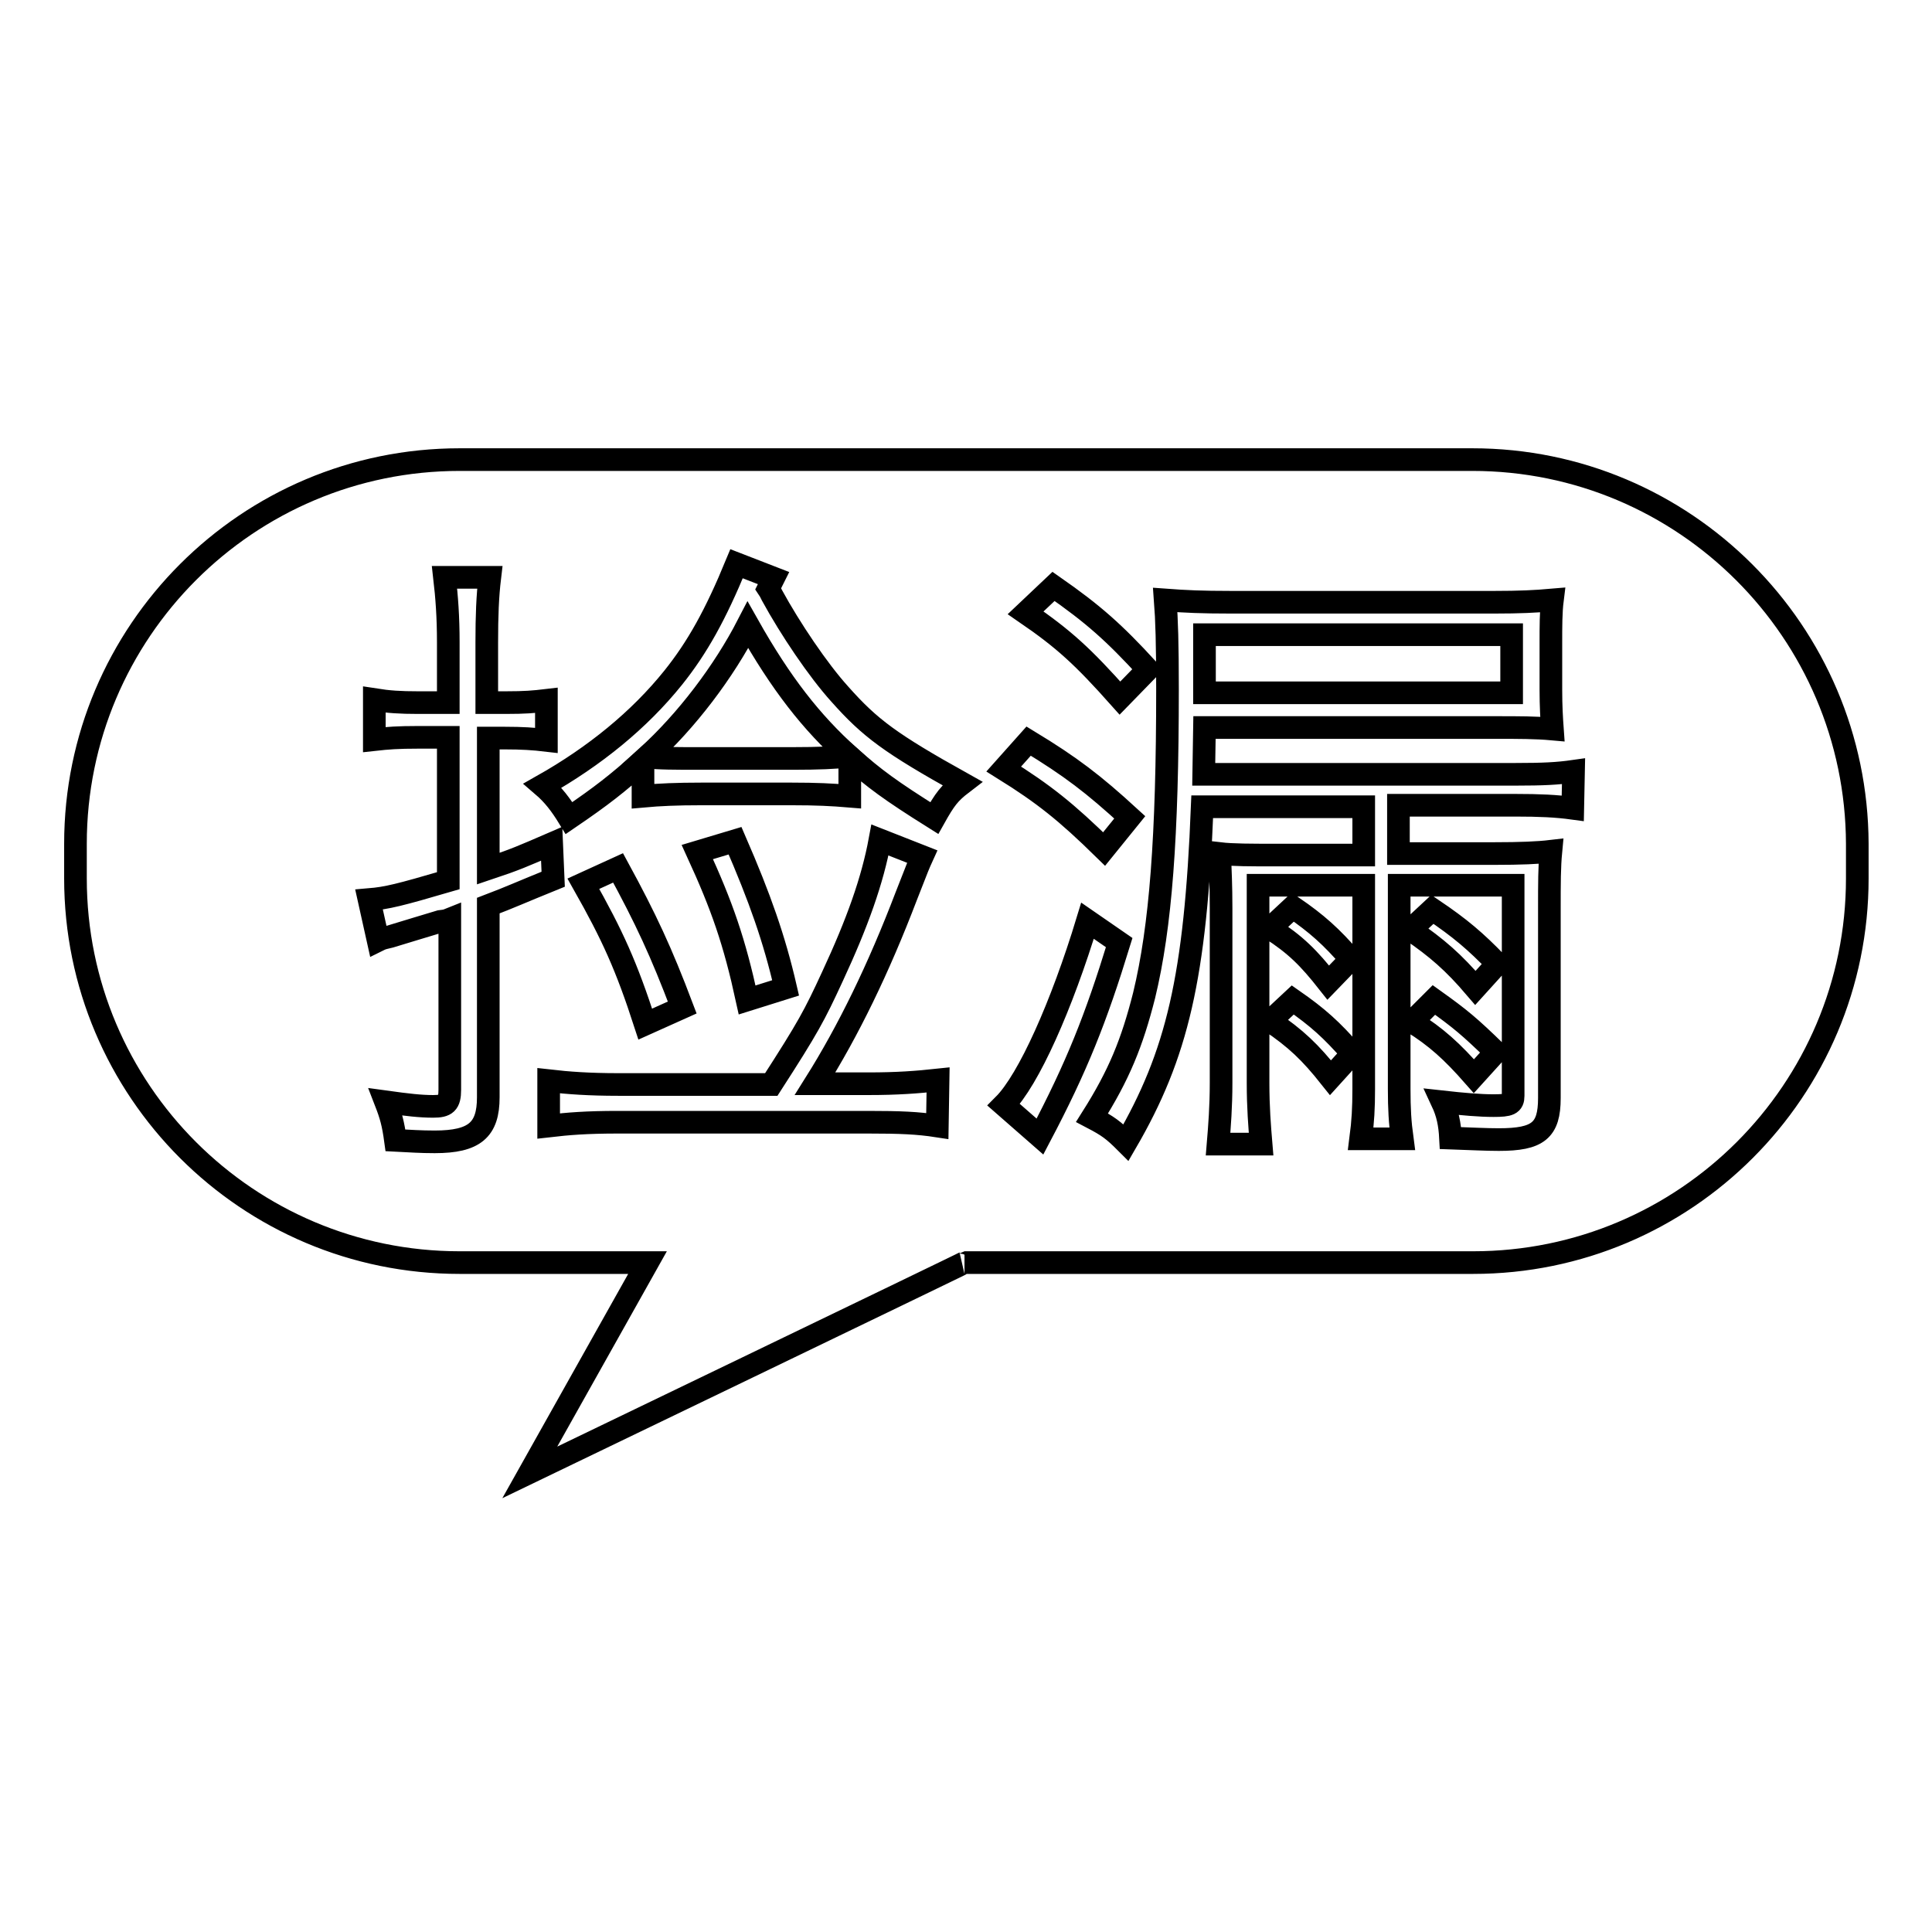 <?xml version="1.0" encoding="utf-8"?>
<!-- Svg Vector Icons : http://www.onlinewebfonts.com/icon -->
<!DOCTYPE svg PUBLIC "-//W3C//DTD SVG 1.1//EN" "http://www.w3.org/Graphics/SVG/1.1/DTD/svg11.dtd">
<svg version="1.1" xmlns="http://www.w3.org/2000/svg" xmlns:xlink="http://www.w3.org/1999/xlink" x="0px" y="0px" viewBox="0 0 256 256" enable-background="new 0 0 256 256" xml:space="preserve">
<g><g><path stroke-width="3" fill-opacity="0" stroke="#000000"  d="M99.1,82.8C95.9,89,91,95.5,85.7,100.3c1.4,0.2,3.9,0.2,6.9,0.2h12.5c3.3,0,5.6-0.1,7.4-0.3C107.5,95.7,103.5,90.6,99.1,82.8z"/><path stroke-width="3" fill-opacity="0" stroke="#000000"  d="M159.6,84.1h40.7v7.7h-40.7V84.1z"/><path stroke-width="3" fill-opacity="0" stroke="#000000"  d="M195.1,60.9H60.9C32.8,60.9,10,83.7,10,111.8v4.6c0,28.1,22.8,50.9,50.9,50.9h24.9c0,0-15.6,27.8-15.6,27.8s57.7-27.8,57.6-27.8h67.4c28.1,0,50.9-22.8,50.9-50.9v-4.6C246,83.7,223.2,60.9,195.1,60.9z M64.7,145.4c0,4.3-1.8,5.9-7.1,5.9c-1.9,0-3.2-0.1-5.2-0.2c-0.3-2.2-0.6-3.3-1.3-5.1c2.9,0.4,4.6,0.6,6.3,0.6c1.7,0,2.2-0.4,2.2-2.2v-22.6c-0.5,0.2-0.5,0.2-1.3,0.3c-0.7,0.2-5.6,1.7-6.6,2c-0.8,0.2-1,0.2-1.6,0.5l-1.2-5.4c2.4-0.2,4-0.6,10.5-2.5v-19h-4c-2.7,0-4,0.1-5.8,0.3v-5.3c1.9,0.3,3.4,0.4,5.8,0.4h4v-8l0,0c0-3.4-0.2-6-0.5-8.6h6c-0.3,2.5-0.4,5.1-0.4,8.6v8H67c2.6,0,3.7-0.1,5.4-0.3v5.3c-1.7-0.2-3.2-0.3-5.5-0.3h-2.2v17.3c3.6-1.2,4.7-1.7,8.4-3.3l0.2,4.7c-4.2,1.7-5.7,2.4-8.6,3.5L64.7,145.4L64.7,145.4z M124.2,149.2c-2.6-0.4-4.9-0.5-9.2-0.5H81.9c-4.2,0-6.6,0.2-9.2,0.5v-6c2.6,0.3,5.4,0.5,9.2,0.5h20.3c4.9-7.6,5.7-9.1,8.1-14.3c3.3-7.1,5.3-12.7,6.3-18.1l5.6,2.2c-0.5,1.1-0.5,1.1-2.1,5.2c-3.7,9.7-7.7,17.9-12.1,24.9h7.1l0,0c3.8,0,6.4-0.2,9.2-0.5L124.2,149.2L124.2,149.2z M77.3,117.1l4.6-2.1c3.7,6.8,5.7,11.1,8.5,18.5l-4.9,2.2C83,128,81.2,124,77.3,117.1z M92.4,112.9l5-1.5c3.3,7.6,5.2,13,6.7,19.5l-5.1,1.6C97.3,124.7,95.7,120.1,92.4,112.9z M123.8,108.4c-5.9-3.7-7.9-5.2-11.2-8.1v5.2c-2.4-0.2-4.4-0.3-7.7-0.3h-12c-3.2,0-5.5,0.1-7.7,0.3v-4.7c-3.5,3.1-5.4,4.6-9.8,7.6c-1.1-1.8-2.1-3.1-3.5-4.3c6.9-3.9,12.8-8.7,17.3-14.3c3.2-4,5.6-8.3,8.4-15.1l4.9,1.9l-0.7,1.4c0.2,0.3,0.2,0.3,0.5,0.9c2.4,4.4,6.1,9.9,9,13.1c4,4.5,6.7,6.5,16.2,11.8C125.8,105.1,125.2,105.9,123.8,108.4z M139.6,77.7c5.3,3.7,8,6.1,12.5,11l-3.7,3.8c-4.9-5.5-7.4-7.8-12.5-11.3L139.6,77.7z M136.3,98.2c5.6,3.4,8.6,5.7,13.4,10.1l-3.4,4.2c-5-4.9-8-7.3-13.3-10.6L136.3,98.2z M133,146.4c3.3-3.3,7.7-13.2,11.1-24.4l4.2,2.9c-3.1,10.1-5.6,16.4-10.5,25.7L133,146.4z M176.3,142.8c-2.7-3.4-4.6-5.2-8-7.5l3-2.8c3.3,2.3,5.1,3.9,7.9,7.1L176.3,142.8z M168.3,123l3-2.8c3.2,2.2,5.1,3.9,7.7,6.9l-3,3.1C173.4,126.9,171.7,125.2,168.3,123z M186.9,123.2l2.9-2.7c3.7,2.5,5.7,4.2,8.6,7.2l-2.9,3.2C192.6,127.5,190.4,125.6,186.9,123.2z M190,132.5c3.5,2.5,4.7,3.5,8.2,6.9l-2.9,3.2c-2.9-3.3-5-5.2-8.2-7.2L190,132.5z M208.4,107.1c-2.2-0.3-4.4-0.4-7.6-0.4h-15.5v6.4h12.7c3.5,0,5.8-0.1,7.5-0.3c-0.2,2.1-0.2,4.2-0.2,7.7v25c0,4.3-1.5,5.5-6.7,5.5c-1.7,0-3.5-0.1-6.4-0.2c-0.1-1.9-0.4-3.3-1.1-4.8c2.7,0.3,5,0.5,6.8,0.5c2.1,0,2.6-0.2,2.6-1.3v-27.9h-15.1v27c0,2.6,0.1,4.4,0.4,6.6h-5.5c0.3-2.3,0.4-4.1,0.4-6.6v-27h-14v26.2c0,3.2,0.2,5.7,0.4,8.1h-5.7c0.2-2.4,0.4-5,0.4-8.1v-23.2c0-2.9-0.1-5.1-0.2-7.2c1.7,0.2,4.2,0.2,7.4,0.2h11.7v-6.4h-21.4c-0.9,22.6-3.3,32.8-10.1,44.5c-1.7-1.7-2.4-2.2-4.5-3.3c3.6-5.7,5.3-9.9,6.9-16.2c2.2-9.1,3.1-21,3.1-40.6c0-6-0.1-9.2-0.3-11.8c2.7,0.2,4.8,0.3,8.7,0.3H198c3.4,0,5.4-0.1,7.7-0.3c-0.2,1.6-0.2,3.5-0.2,5.7v6.2c0,2.2,0.1,3.8,0.2,5.2c-2.2-0.2-4.5-0.2-7.3-0.2h-38.8l-0.1,6.2h41.3c3.7,0,5.6-0.1,7.7-0.4L208.4,107.1L208.4,107.1z"/></g></g>
</svg>